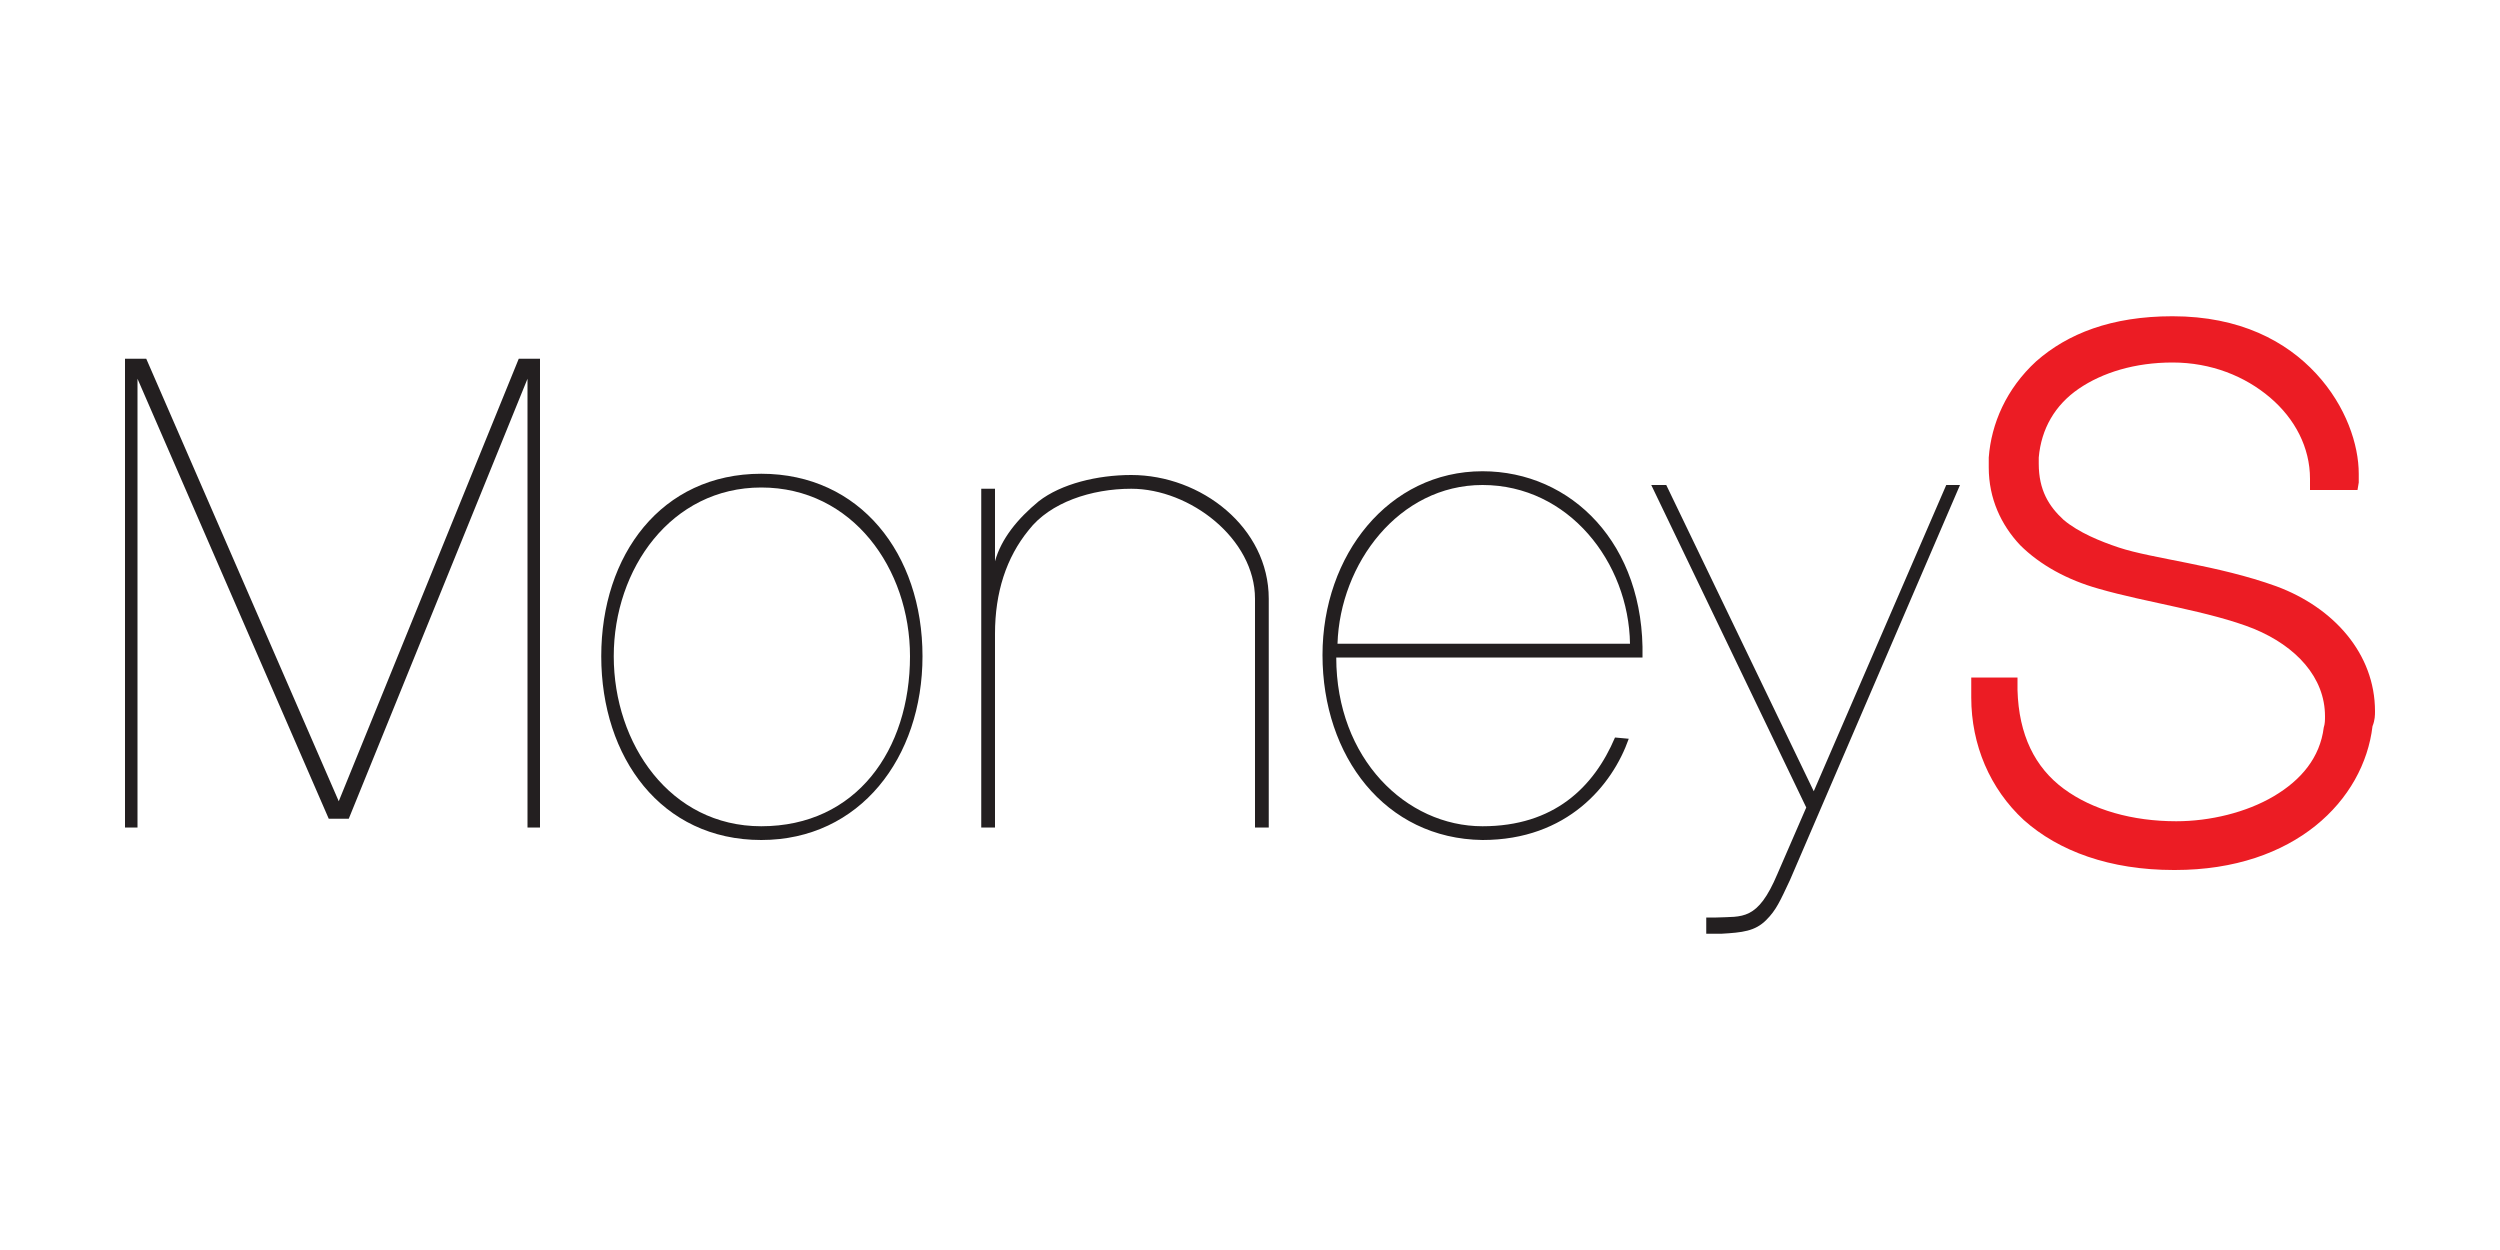 <?xml version="1.0" encoding="utf-8"?>
<!-- Generator: Adobe Illustrator 22.1.0, SVG Export Plug-In . SVG Version: 6.00 Build 0)  -->
<svg version="1.1" id="Layer_1" xmlns="http://www.w3.org/2000/svg" xmlns:xlink="http://www.w3.org/1999/xlink" x="0px" y="0px"
	 viewBox="0 0 200 100" style="enable-background:new 0 0 200 100;" xml:space="preserve">
<style type="text/css">
	.st0{fill:#EC1C24;}
	.st1{fill:#231F20;}
</style>
<g>
	<g>
		<path class="st0" d="M190,56.9c0-4.6-3.3-8.3-7.9-10c-4.7-1.7-9.9-2.2-12.6-3.1c-1.5-0.5-3.2-1.2-4.4-2.2c-1.2-1.1-2-2.4-2-4.5
			c0-0.2,0-0.3,0-0.5c0.2-2.3,1.3-4.2,3.2-5.5c1.9-1.3,4.5-2.1,7.5-2.1c3.1,0,5.8,1.1,7.8,2.8c2,1.7,3.2,4,3.2,6.5
			c0,0.1,0,0.1,0,0.2l0,0.7h3.8l0.1-0.6c0-0.2,0-0.5,0-0.7c0-2.3-1-5.4-3.4-8c-2.4-2.6-6.1-4.6-11.5-4.6c-4.9,0-8.4,1.4-10.9,3.6
			c-2.4,2.2-3.6,5-3.8,7.7c0,0.3,0,0.5,0,0.8c0,2.5,1,4.6,2.5,6.2c1.6,1.6,3.8,2.8,6.3,3.5c3.8,1.1,8.9,1.8,12.4,3.2
			c3.4,1.4,5.7,3.9,5.7,7c0,0.3,0,0.6-0.1,0.9c-0.3,2.4-1.8,4.2-4,5.5c-2.2,1.3-5.1,2-7.8,2c-3.5,0-6.7-0.9-9-2.6
			c-2.3-1.7-3.6-4.3-3.7-7.9c0-0.1,0-0.2,0-0.3l0-0.7h-3.7l0,0.7c0,0.3,0,0.6,0,0.9c0,3.8,1.5,7.3,4.2,9.8c2.8,2.5,6.9,4,12,4h0.1
			c9.6,0,15.1-5.6,15.8-11.5v0C190,57.6,190,57.2,190,56.9z"/>
		<path class="st1" d="M72.8,52.5c0-7-4.6-13.5-11.9-13.5c-7.2,0-11.8,6.5-11.8,13.5c0,7,4.5,13.6,11.8,13.6
			C68.5,66.1,72.8,60,72.8,52.5 M73.8,52.5c0,8.1-5,14.7-12.9,14.7c-8,0-12.8-6.6-12.8-14.7c0-8.1,4.8-14.6,12.8-14.6
			C68.8,37.9,73.8,44.3,73.8,52.5"/>
		<path class="st1" d="M130.4,51.5c-0.1-6.5-4.9-12.7-11.8-12.7c-6.7,0-11.4,6.3-11.6,12.7H130.4z M106.9,52.6
			c0,8.1,5.6,13.5,11.7,13.5c5.7,0,8.9-3.1,10.6-7.1l1.1,0.1c-1.3,3.7-4.9,8.1-11.7,8.1c-7.8-0.1-12.8-6.7-12.8-14.8
			c0-8,5.3-14.7,12.8-14.7c7.1,0,13,5.8,12.8,14.9H106.9z"/>
	</g>
	<polygon class="st1" points="41.5,28.7 27.1,64.1 11.7,28.7 10,28.7 10,66.2 11,66.2 11,30.3 26.3,65.5 27.9,65.5 42.2,30.3 
		42.2,66.2 43.2,66.2 43.2,28.7 	"/>
	<g>
		<path class="st1" d="M143.2,70.4c-0.8,1.7-1.1,2.4-1.9,3.2c-0.9,0.9-1.9,1-3.6,1.1h-1.2v-1.3h0.8c2.1-0.1,3.3,0.3,4.9-3.5l2.3-5.3
			l-12.4-25.8h1.2l11.8,24.5l10.6-24.5h1.1L143.2,70.4z"/>
		<path class="st1" d="M90.5,38c5.6,0,11,4.2,11,9.9v18.3h-1.1V47.9c0-4.8-5.2-8.8-9.9-8.8v0c-3.2,0-6.5,1.1-8.2,3.3
			c-1.8,2.2-2.7,5-2.7,8.3v15.5h-1.1V39.1h1.1v5.8c0.5-1.8,1.8-3.4,3.5-4.8C84.9,38.7,87.8,38,90.5,38L90.5,38z"/>
	</g>
</g>
</svg>
